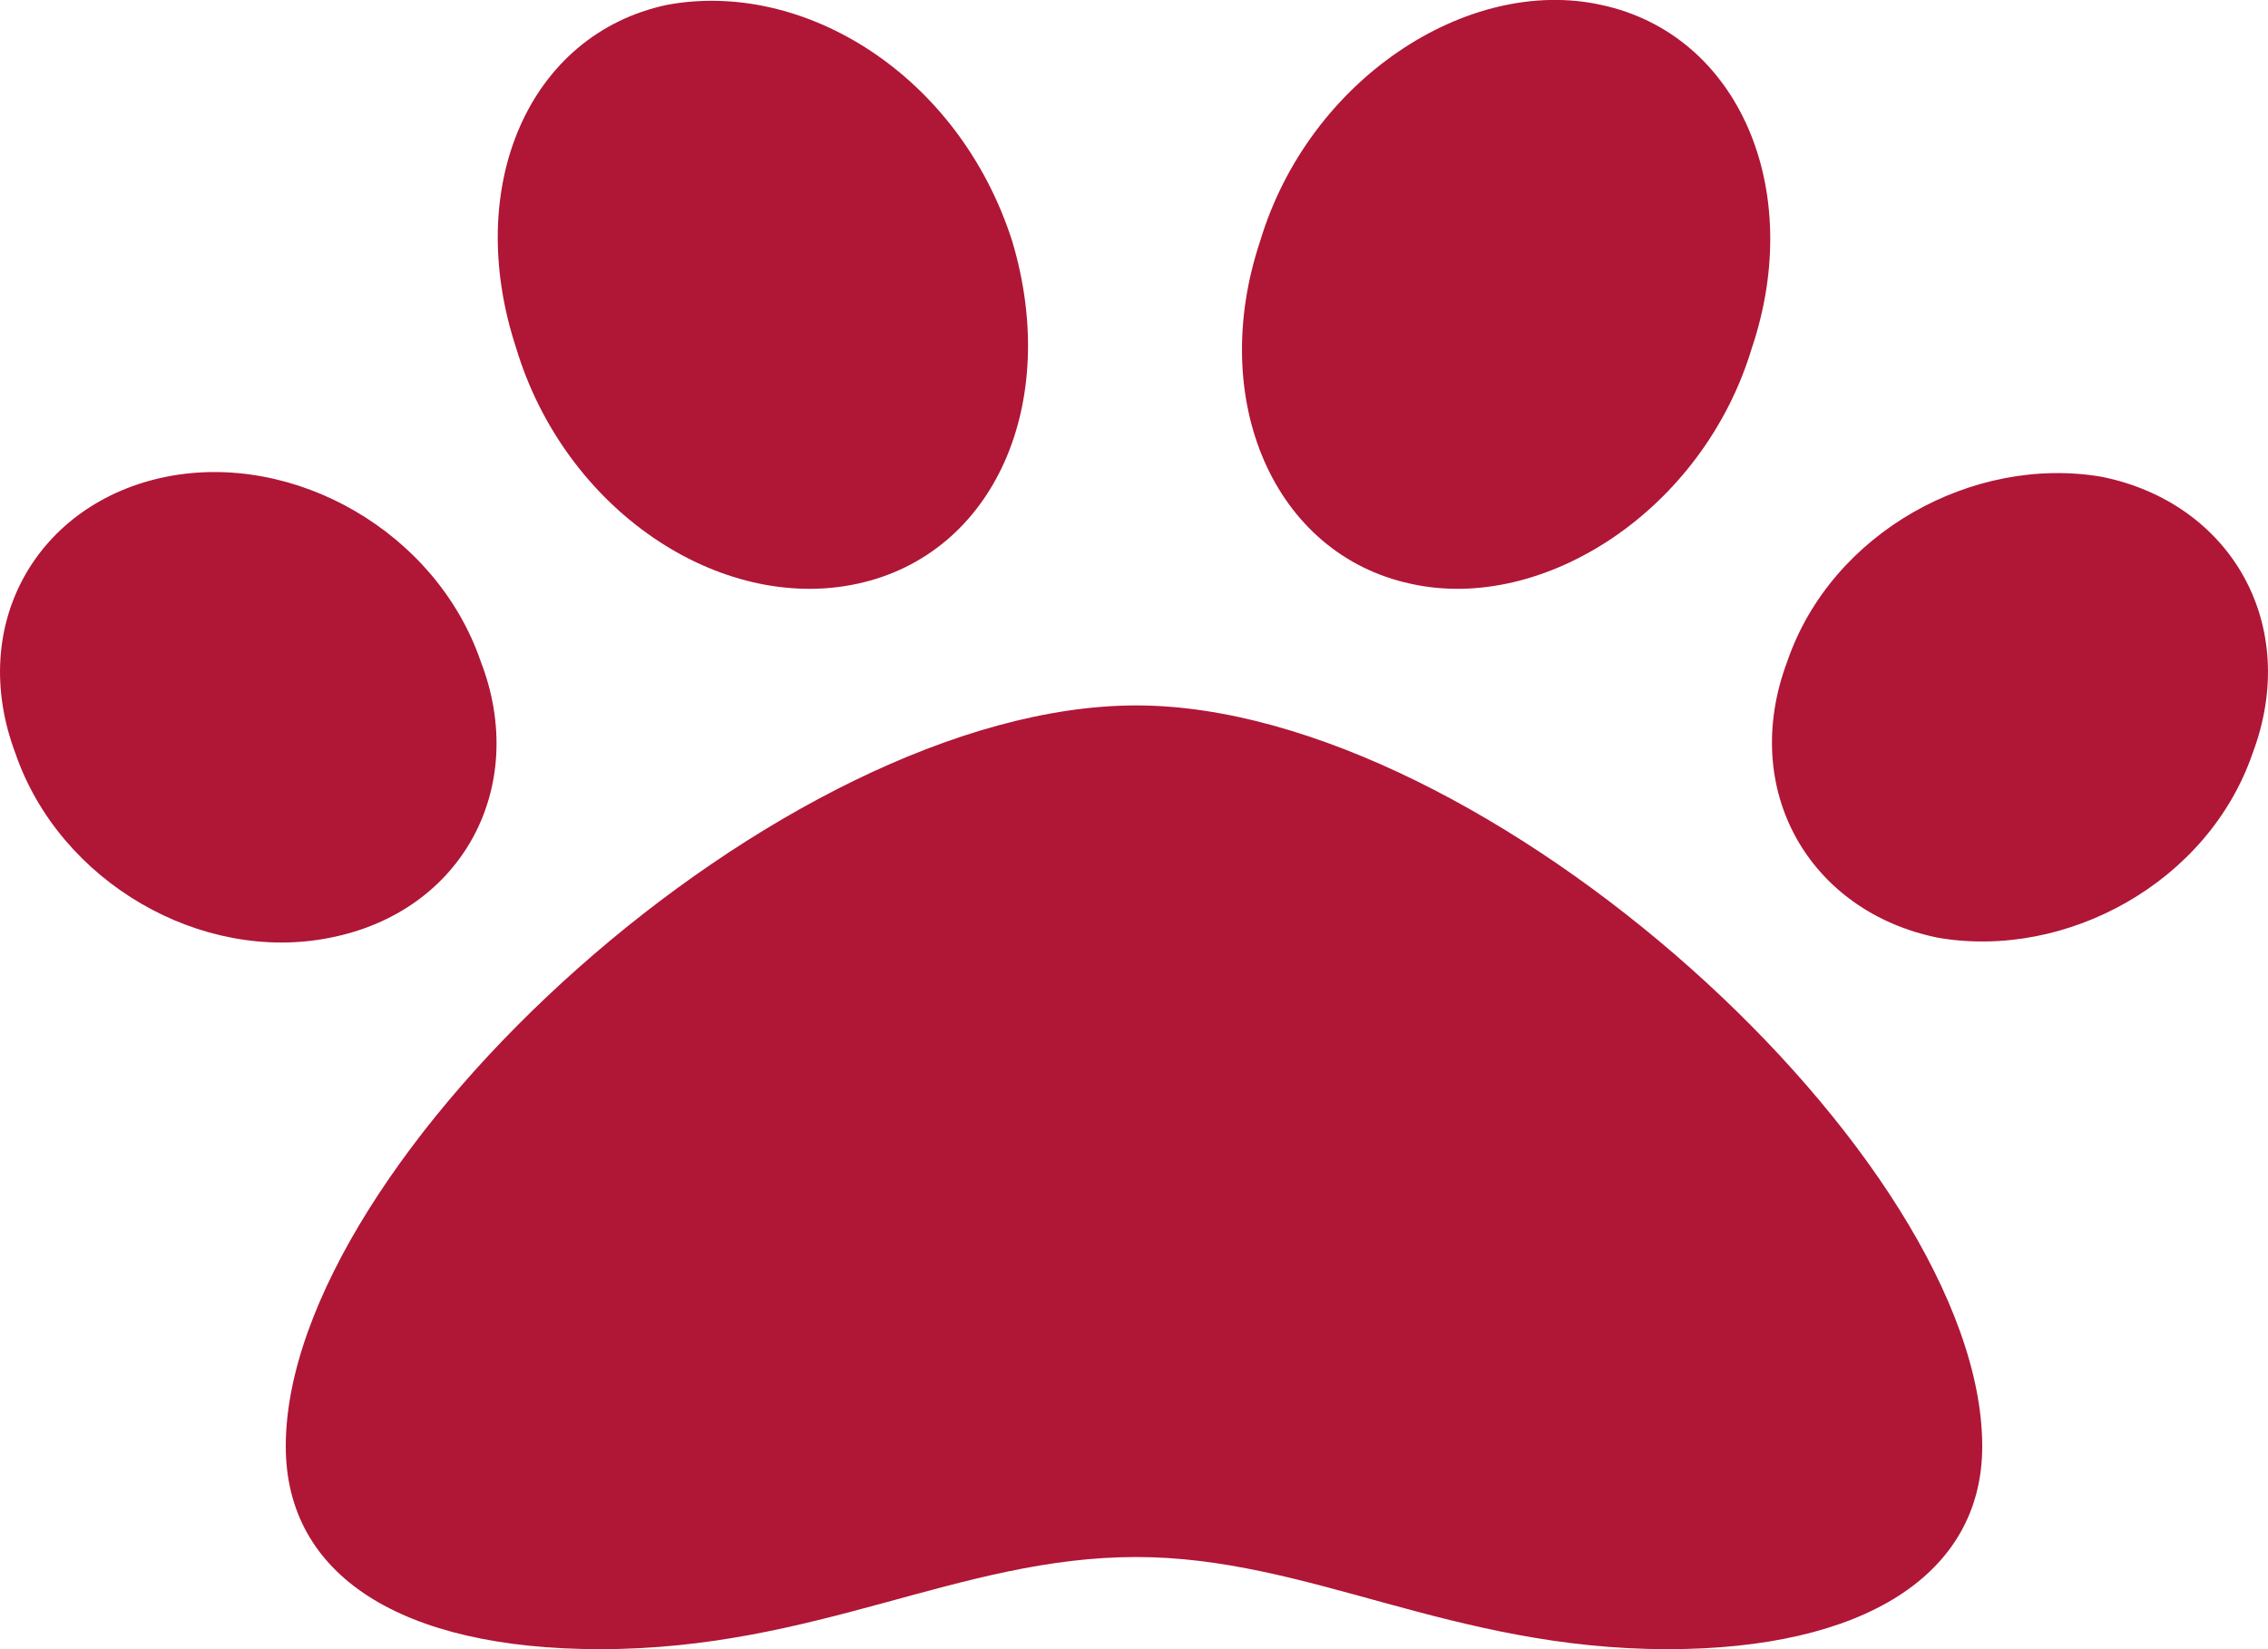 <?xml version="1.0" encoding="UTF-8"?> <svg xmlns="http://www.w3.org/2000/svg" width="11" height="8" viewBox="0 0 11 8" fill="none"> <path d="M5.511 3.422C3.792 3.422 1.386 5.622 1.386 7.016C1.386 7.642 1.944 8 2.911 8C3.964 8 4.651 7.553 5.511 7.553C6.349 7.553 7.036 8 8.089 8C9.034 8 9.614 7.642 9.614 7.016C9.614 5.622 7.208 3.422 5.511 3.422ZM2.331 3.207C2.116 2.582 1.429 2.188 0.805 2.313C0.182 2.439 -0.161 3.029 0.075 3.655C0.29 4.28 0.977 4.674 1.6 4.549C2.245 4.423 2.567 3.815 2.331 3.207ZM4.157 2.832C4.823 2.689 5.145 1.956 4.909 1.169C4.651 0.364 3.899 -0.101 3.233 0.024C2.567 0.167 2.245 0.901 2.503 1.687C2.739 2.474 3.491 2.975 4.157 2.832ZM10.194 2.313C9.571 2.206 8.884 2.582 8.669 3.207C8.433 3.833 8.777 4.423 9.4 4.549C10.023 4.656 10.71 4.28 10.925 3.655C11.161 3.029 10.818 2.439 10.194 2.313ZM6.843 2.832C7.487 2.975 8.261 2.474 8.497 1.687C8.755 0.918 8.433 0.167 7.767 0.024C7.122 -0.119 6.349 0.382 6.112 1.169C5.855 1.938 6.177 2.689 6.843 2.832Z" fill="#B01636"></path> </svg> 
